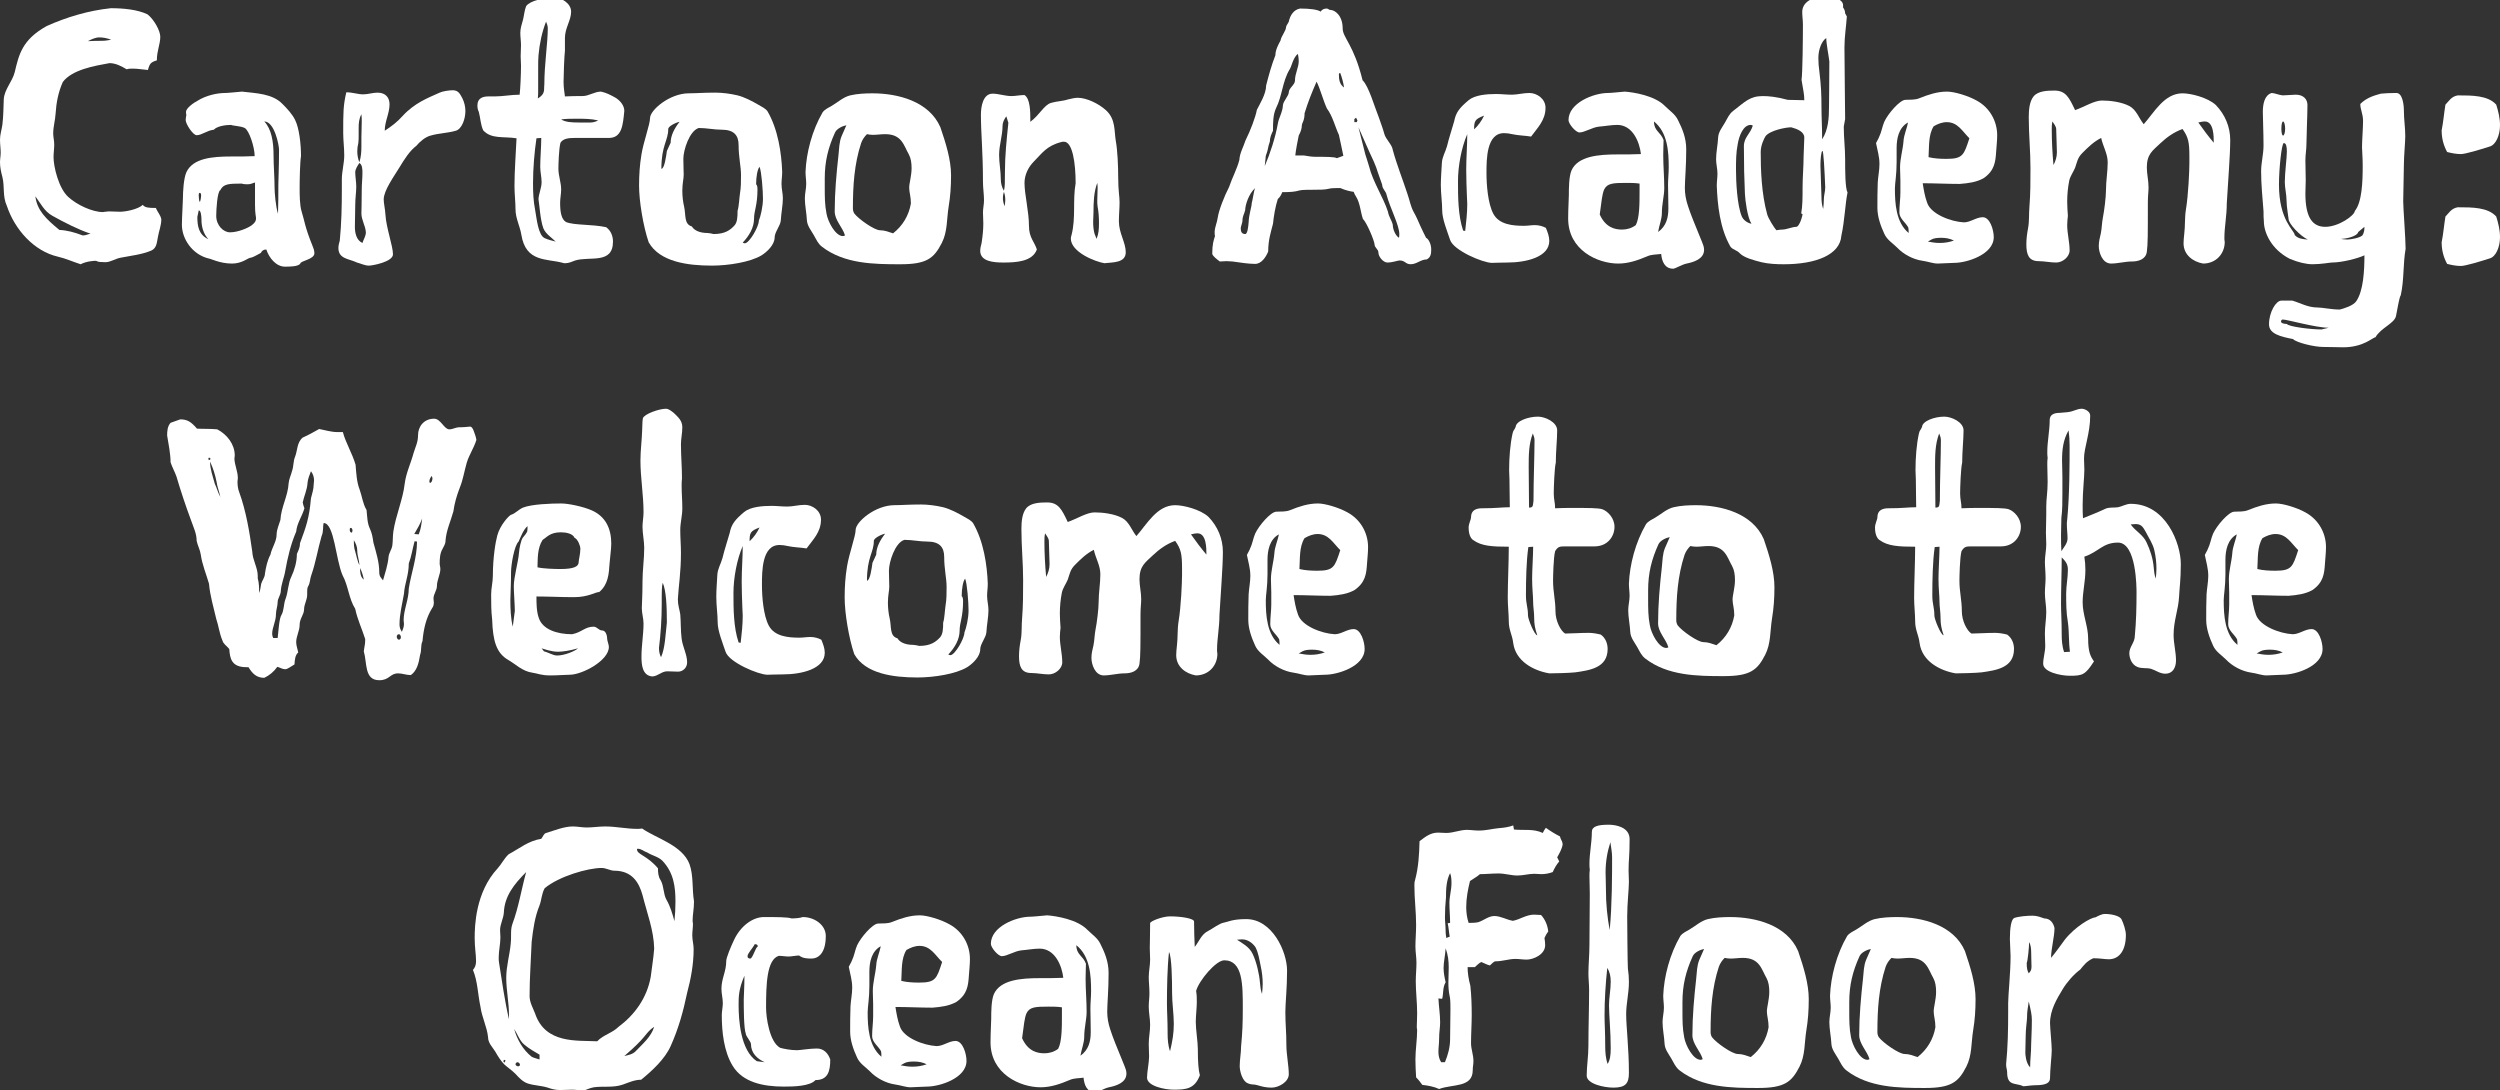 <?xml version="1.0" encoding="UTF-8"?>
<svg preserveAspectRatio="xMidYMid slice" width="500px" height="218px" xmlns="http://www.w3.org/2000/svg" id="Layer_1" data-name="Layer 1" viewBox="0 0 364.2 159.5">
  <rect x="0" y="0" width="364.2" height="159.5" fill="#333333" stroke="none"/>
  <defs>
    <style>
      .cls-1 {
        fill: #fff;
      }
    </style>
  </defs>
  <path class="cls-1" d="m13.9,38.35c-.2,0-1.3.05-2.15.5-1.1-.35-2.2-.85-3.3-1.1-3.5-.8-6.3-3.95-7.45-7.4-.65-1.4-.3-2.8-.65-4.2-.2-.75-.35-1.45-.35-2.15,0-.45.1-.95.1-1.4,0-.6-.1-1.25-.1-1.9,0-.75.25-1.45.35-2.2.15-1.25.15-2.45.2-3.7.1-1.45,1.25-2.55,1.6-3.95.6-2.5,1.05-4.7,4.65-6.7,2.9-1.3,6.05-2.25,9.35-2.6,1.85,0,3.9.2,5.35.9.95.75,1.85,2.4,1.85,3.25,0,1.1-.5,2.05-.5,3.45-.85.25-1.05.45-1.3,1.4-.7-.05-1.45-.2-2.2-.2-.3,0-.6,0-.9.1-.75-.45-1.6-.9-2.5-.9-2.2.4-5.45.95-6.8,2.75-.65,1.45-.95,3-1.05,4.6-.05.95-.35,1.9-.35,2.9,0,.5.15,1.05.15,1.6,0,.6-.1,1.25-.1,1.85,0,1.4.75,4.55,2.15,5.8,1.25,1.15,3.5,2.2,5.05,2.2.05,0,.15-.05.85-.1.55,0,1.1.05,1.65.05.8,0,2.6-.35,3.3-1,.3.4.85.45,1.9.45.25.6.7,1.05.8,1.65,0,.9-.35,1.7-.5,2.6-.15.7-.15,1.6-.95,1.95-1.4.6-3,.75-4.5,1.05-.8.15-1.45.65-2.2.65-1.4,0-1.1-.2-1.45-.2Zm-1.75-3.7c.35,0,.7-.2,1.05-.25-1.8-.6-3.85-1.65-5.55-2.6-1.2-.65-1.75-1.85-2.5-2.85.25,2.05,1.55,3.3,3.5,4.9,1.1.05,2.2.35,3.25.75.1.05.15.05.25.05Zm4.05-28.5c-.6-.25-1.2-.35-1.8-.35-.4,0-1.05.25-1.6.55.8-.05,1.55-.05,2.1-.05.45,0,.9-.1,1.3-.15Z"></path>
  <path class="cls-1" d="m28.75,15.05c1.25-.8,2.9-1.15,4.05-1.15.45,0,1.8-.15,2.45-.2,2.15.25,4.45.3,5.9,1.8.65.65,1.45,1.5,1.85,2.35.6,1.2.85,3.55.85,5.25-.15.85-.2,3.5-.2,4.65,0,.85,0,2.55.3,3.45.4,1.25.45,2.2,1.55,4.9.15.35.3.75.3,1.15,0,.9-2.05,1.1-2.05,1.5-.3.45-1.6.45-2.25.45-1.25,0-2.3-1.25-2.7-2.5-.45,0-.65.2-.8.5-.6.35-1.3.7-1.5.7-.35,0-1.2.85-2.7.85-1.8,0-3.15-.75-3.45-.75-2.35-.6-3.85-2.85-3.85-4.9,0-1.15.15-3.25.15-3.9,0-.9.1-2.85.5-3.75.95-2.05,3.75-2.3,6.55-2.3,1.2,0,2.4,0,3.4-.05,0-1.3-.8-3.75-1.45-4.1-.6-.3-1.65-.3-2-.45-.85,0-2.05.2-2.5.7-1,.1-1.75.8-2.5.8-.55,0-1.6-1.65-1.6-2.2,0-.25.05-.5.1-.75-.05-.1-.05-.3-.05-.45,0-.55,1.15-1.35,1.65-1.6Zm0,16.9c0,1.35.2,2.6,1.6,3.25-.75-.8-1-1.9-1-2.8,0-.65-.1-1.4-.4-1.4l-.2.95Zm.35-2.2c.1,0,.2-.7.2-.95s-.1-.35-.2-.35-.15.1-.15.35.05.95.15.95Zm8.2,2.4c0-.25-.15-.6-.15-1.95v-3.25c-.25,0-.45.25-1.1.25-.25,0-.5,0-.85-.1-1.9,0-2.65.05-3.1.95-.45.2-.6,2.9-.6,3.75,0,1.4,1.05,2.4,2,2.4,1.15,0,2.6-.6,3.2-1.05.5-.4.6-.65.6-1Zm3.25-4.9c0-.8.1-2.6.1-5.1,0-.6-.65-4.1-2.15-4.1,1.05,1.1,1.35,2.95,1.35,4.9,0,1.6.15,3.2.15,4.8,0,.6.15,2.65.5,3.75.05-1.1.05-3.3.05-4.25Z"></path>
  <path class="cls-1" d="m52,38.6c-1.1-.55-2.7-.5-2.7-2.1,0-.4.1-.75.2-1.1.25-2.55.3-4.95.3-7.55v-1.35c0-1.2.35-2.35.35-3.5s-.15-2.15-.15-3.3c0-2.95,0-3.95.45-5.9.9,0,1.7.3,2.45.3.7,0,1.4-.25,2.1-.25,1.2,0,1.75.75,1.75,1.7,0,1.3-.7,2.5-.7,3.85,1-.65,1.85-1.3,2.6-2.15,1.8-1.95,3.75-2.65,5.4-3.4.4-.2,1.4-.35,1.9-.35.9,0,1.1.65,1.4,1.15.3.6.45,1.25.45,1.9,0,1.1-.5,2.6-1.4,2.85-1.2.35-2.45.35-3.65.7-.8.2-1.6.9-2.1,1.5-.95.7-1.8,2.05-2.4,3.05-.85,1.4-2.35,3.45-2.35,4.75,0,.6.2,1.35.25,2.2.1,1.9,1.1,4.6,1.1,5.8,0,1.1-3,1.65-3.5,1.65-.6,0-1.15-.3-1.75-.45Zm1.3-4.4c-.05-.95-.65-1.8-.65-2.75,0-.65.05-1.3.05-3.5,0-.8.1-1.6.1-2.4,0-.5,0-1.2-.45-1.45-.25.4-.55.8-.6,1.3,0,.7.15,1.45.15,2.15,0,.8-.15,1.65-.15,2.75s-.05,2.1-.05,3.1c0,.85.2,1.95,1.1,2.35.15-.5.5-1,.5-1.55Zm-1.25-11.8c0,.55.1,1.1.3,1.6.25-.75.3-1.55.3-2.35v-1.3c0-.75.05-1.5.05-2.25,0-.35,0-.75-.05-1.1-.35.65-.4,1.3-.4,2v1.15c0,.35,0,.7-.05,1.05-.1.4-.15.8-.15,1.2Z"></path>
  <path class="cls-1" d="m82,38.65c-2.35-.65-5.4-.05-6.05-4.1-.2-1.25-.85-2.4-.85-3.7,0-1-.15-2.25-.15-3.4,0-2.15.2-4.8.3-6.95-1.9-.3-3.65.15-4.85-1.15-.4-.85-.4-1.8-.65-2.7-.15-.3-.2-.6-.2-.95,0-1.05.8-1.3,1.6-1.3h.9c1.25,0,2.4-.25,3.65-.25.1-.8.2-2.95.2-4.2,0-.55-.05-.9-.05-1.4,0-.55.05-1.1.05-1.6,0-.6-.1-1.2-.1-1.8,0-.65.2-1.25.4-1.95.15-.6.2-1.35.45-1.95.55-.8,2.65-1.25,4.1-1.25,1.05,0,2.45.85,2.45,2.05,0,1.3-.9,2.35-.9,3.85v1.85c-.1.75-.2,3.7-.2,4.5,0,.85.1,1.35.2,2.15.85-.05,1.75-.05,2.55-.05.95,0,1.75-.65,2.7-.65.75.15,1.4.5,2.05.85.7.4,1.35,1.15,1.35,1.95-.2,2.1-.35,3.95-2.25,3.95h-4.95c-.8,0-1.7.05-2.1.7-.25.95-.3,3.3-.3,3.8,0,1,.4,2,.4,3,0,.65-.15,1.3-.15,1.95,0,1.4.2,2.4.85,2.8,1.25.5,3.75.3,5.85.75.7.5,1,1.3,1,2.1,0,3.35-3.4,2.1-5.5,2.75-.45.15-.9.4-1.45.4-.1,0-.25,0-.35-.05Zm-1.05-3.1c-.6-.6-1.45-1.1-1.8-1.95-.45-1.25-.55-3.3-.7-4.2,0-.75.45-1.65.45-2.5,0-.75-.2-1.5-.2-2.25,0-1.25.15-2.9.15-4.2l-.7.05c-.3,2.05-.5,4.4-.5,6.55,0,1.3.05,2.6.3,3.85.25,1.4.45,3.7,1.4,4.15.55.25,1.05.35,1.6.5Zm-2.55-25.25v2.85c0,.8,0,1.1-.05,1.55,1.15-.7.85-1.25.95-2.05,0-2.95.5-6,.5-8.15,0-.35-.1-.65-.25-1-.6,1.55-.95,3.2-1.1,4.9-.05.45-.05,1.15-.05,1.9Zm7.65,7.9c.4,0,.8-.15,1.1-.3-1.05-.25-2.1-.25-3.15-.25-.75,0-1.55,0-2.25.1.6.4,1.55.45,2.55.45h1.75Z"></path>
  <path class="cls-1" d="m107.45,14.25c1,.25,2.15.85,3,1.35.5.3,1,.5,1.35.95,1.55,2.65,2.05,6.1,2.15,8.85,0,.6-.1,1.2-.1,1.75,0,.7.2,1.4.2,2.1,0,1-.25,2.15-.3,3.2-.05.8-.9,1.7-.9,2.5,0,1.05-1.1,2.1-1.9,2.6-1.65,1-4.85,1.5-7.25,1.5-3.55,0-7.6-.55-9.2-3.4-.8-2.35-1.4-6-1.4-8.25,0-1.6.1-3.05.35-4.55.3-1.85,1.25-4.4,1.25-5.3,0-1.15,2.85-3.6,5.65-3.6,1.05,0,2.1-.1,3.85-.1,1,0,2.2.15,3.25.4Zm-10.3,8.1l.55-1.2c0-1.05.55-2.1,1.3-3.05-.55.1-1.65.65-1.65,1.05,0,1.7-1,2.35-1,5.8.45,0,.7-1.85.8-2.6Zm6.8,12.1c1.7,0,2.45-.6,3.05-1.25.4-.45.45-1.2.45-2.15.2-.55.25-1.9.35-2.5.15-.9.15-1.75.15-2.7,0-1.25-.35-2.6-.35-4.35,0-1.4-.65-2.25-2.45-2.25-1.15,0-2.2-.25-3.35-.25-1.35.4-2.25,3.2-2.25,4.5,0,1,.05,1.65.05,2.3s-.2,1.25-.2,2.35c0,.75.1,1.65.25,2.25.3,1.25-.05,2.6,1.15,2.95.25.45.95.95,2.3.95.2,0,.7.1.85.15Zm6.7-9.8c-.3.35-.5,1.45-.5,2.55.15.1.2.4.2.75,0,2.3-.5,3.1-.5,4.25,0,1.3-.7,2.5-1.65,3.5.1.05.2.1.3.1.65,0,2.05-2.4,2.05-3.3.25-.6.6-2.05.6-3.2s-.2-3.95-.5-4.65Z"></path>
  <path class="cls-1" d="m119.75,36.3c-.6-.45-.85-1.1-1.2-1.7-.4-.7-.95-1.35-1-2.15-.05-1.05-.3-2.2-.3-3.2,0-.7.2-1.4.2-2.1,0-.55-.1-1.15-.1-1.75.1-2.75.95-6.05,2.5-8.7.35-.45.85-.65,1.35-.95.85-.5,1.65-1.25,2.65-1.5,1.05-.25,2.25-.3,3.25-.3,3.7,0,8.25,1.15,9.9,4.95.8,2.35,1.55,4.75,1.55,7,0,1.6-.1,3.05-.35,4.55-.3,1.85-.15,3.65-1,5.3-1.15,2.25-2.2,3.1-6.05,3.1s-8.15-.05-11.4-2.55Zm3.35-1.65c-.35-1.2-1.5-2.2-1.5-3.5,0-2.75.25-5.5.55-8.2.1-.95.1-1.9.45-2.75l.7-1.6c-.55.1-1.4.5-1.65,1.05-1,2.2-1.5,4.2-1.5,6.7v1.3c0,1.3,0,2.55.25,3.8.2,1.2,1.3,3.3,2.4,3.3.1,0,.2-.05.3-.1Zm7-.3c1.4-1.1,2.3-2.6,2.6-4.35,0-1-.25-1.65-.25-2.3s.35-1.75.35-2.85c0-.75-.1-1.45-.4-2-.75-1.3-1-2.95-3.45-2.95-.6,0-1.2.1-1.8.1-.3,0-.6-.05-.85-.1-.35.35-.65.75-.85,1.3-1,3.05-1.2,6.2-1.2,9.5,0,.25.05.5.2.75.65.85,2.95,2.45,3.75,2.45.7,0,1.3.25,1.9.45Z"></path>
  <path class="cls-1" d="m142.8,36.9c0-.4.1-.75.2-1.15.15-1,.25-1.9.25-2.85,0-.55-.05-1.05-.05-1.6,0-.6.15-1.15.15-1.75,0-.9-.15-1.8-.15-2.65,0-4.45-.3-7.1-.3-9.85,0-1.15.3-3.05,1.7-3.05.9,0,1.8.35,2.75.35.6,0,1.25-.15,1.9-.15.85.55.85,2.45.85,3.9,1.35-1,2-2.45,3-2.75.8-.25,1.7-.25,2.45-.5.5-.1.95-.25,1.45-.25,1.3,0,3.05.85,4.1,1.8,1.45,1.3,1.2,3,1.45,4.5.25,1.3.35,3.7.35,5.3,0,1.95.2,2.8.2,3.6,0,.9-.1,1.85-.1,2.8,0,1.7,1,3.1,1,4.5,0,1.6-1.95,1.45-3.1,1.6-1.3-.2-4.9-1.6-4.9-3.6,0-.15.05-.35.1-.5.65-2.5.15-5.05.6-7.55,0-2.95-.45-6.05-1.7-6.05-.15,0-.25,0-.4.05-2.15.55-2.8,1.65-4,2.85-.8.8-1.35,1.95-1.35,3.1,0,1.65.65,4.2.65,6.25,0,1.75.8,2.3,1.15,3.45-.65,1.8-3.1,1.9-4.9,1.9-1.4,0-3.35-.15-3.35-1.7Zm3.8-19.6c-.3.4-.55.9-.55,1.4,0,1.45-.5,2.75-.5,4.25,0,1.15.25,2.35.25,3.55,0,.55.15,1.15.45,1.65.15-.55.15-1.15.15-2.8,0-2.35.25-4.7.5-7.1l-.3-.95Zm-.5,11.9c0,.4.1.8.25,1.2.05-.3.1-.6.1-.9,0-.4-.05-.8-.2-1.2-.1.3-.15.6-.15.9Zm13.65,5.95c.3-.75.35-1.4.35-2.3,0-.8-.05-1.6-.2-2.4-.05-.3-.05-.55-.05-.85,0-.6.05-1.2.05-1.8,0-.25,0-.5-.05-.8-.5,1.3-.55,2.85-.55,4.25,0,.45-.05.95-.05,1.45,0,.55.05,1.15.2,1.7l.3.75Z"></path>
  <path class="cls-1" d="m192.4,2.05c.15-.3.5-.45.85-.45.3,0,.3.2.55.2.65,0,1.8.8,1.8,2.7,0,1.35,1.6,2.3,2.9,7.55.9.85,1.75,3.9,2.4,5.5.25.75.55,1.5.75,2.25.2.85,1.15,1.6,1.25,2.4.6,2.2,1.45,4.3,2.15,6.45.3.85.45,1.75.85,2.5.4.7.75,1.5,1.05,2.2.3.6.5,1.1.8,1.65.35.15.75.9.75,1.7,0,.7-.1,1.15-.65,1.45-.9,0-1.45.7-2.35.7-.75,0-.8-.55-1.6-.55-.3,0-1,.3-1.8.3-.55,0-1.3-.8-1.3-1.5,0-.4-.55-.7-.55-1.1,0-.5-1.15-3.25-1.7-3.75-.35-1-.4-2.3-1-3.25-.15-.2-.25-.45-.35-.7-.45-.05-1.15-.2-1.95-.55-.4,0-1.4,0-1.65.1-.55.15-1.4.15-2.25.15s-1.65,0-2.05.1c-.65.2-1.35.25-2.5.25-.15.4-.35.75-.65,1-.35,1.05-.6,2.55-.7,3.6-.3,1.2-.7,2.35-.7,4.05-.35.85-1,1.8-1.9,1.8-1,0-2.2-.2-3.3-.35-.25,0-.6-.05-.85-.05-.35,0-.65.05-1,.05-.45-.35-.95-.7-1.1-1.1,0-1.4.2-2,.4-2.6-.05-.15-.05-.3-.05-.6,0-.65.35-1.35.45-2.1.15-1.05.95-3.1,1.65-4.45.45-1.35,1.15-2.6,1.5-3.95.05-1,.6-1.9.9-2.85.7-1.4,1.45-3.35,1.65-4.45.4-.8,1.35-2.3,1.35-3.55.4-1.55.8-3,1.35-4.4,0-.75.4-1.5.75-2.15.1-.65.8-1.4.8-1.95,0-.2.35-.6.4-.8.2-.95.75-1.75,1.65-1.9,1.45,0,2.55.15,3,.45Zm-11,28.9c-.15.65-.4.85-.4,1.6,0,.2-.25.85-.25,1.05,0,.5.15.85.65.85.35,0,.45-1.1.5-1.7.05-1.25.45-2.25.45-2.8.15-.45.3-1.8.5-2.2-.95.85-1.45,2.5-1.45,3.2Zm2.85-6.4c.8-1.85,1.55-4.2,1.9-6.15.15-.95.7-1.65.75-2.75.05-.55.85-1.35.85-1.85,0-.6.9-1.1.9-1.7,0-1.05.55-1.9.55-2.85,0-.2-.05-.85-.15-1.05-.75.7-.85,1.8-1.2,2.3-1.05,1.8-1.05,3.8-1.95,5.6-.45.95-.45,2.15-.45,3.3-.2.45-.45.9-.45,1.55-.35.95-.2,1.1-.6,2.1l-.15,1.5Zm4.45-1.55h1.15c.3,0,1,.2,1.75.2,1.65,0,2.85,0,3.15.2l.95-.35c-.25-1.1-.45-2.25-.65-3.05-.6-1.3-.9-2.7-1.75-3.85-.5-1.05-1-2.95-1.5-3.9-.8,1.85-1.2,2.85-1.75,4.6,0,1.15-.4,1.4-.4,1.8s-.15.9-.45,1.45c-.1.45-.45,2.25-.5,2.9Zm6.55-12c-.2,0-.2.1-.2.2,0,.75.1,1.45.75,1.9-.1-.7-.3-1.45-.55-2.1Zm2.05,7.15h.35l.1-.25-.2-.4-.25.2v.45Zm1.6,4.7c.2.55.35,1.15.55,1.75.55,2.25,2.05,4.45,2.75,6.6.1.7.55,1.25.7,1.9,0,.6.35,1.55.9,1.9.05-.2.05-.35.05-.55,0-1.3-1.35-3.8-1.85-5.7-.1-.55-.65-.9-.65-1.5l-.6-1.7c-.3-1.05-.85-2.2-1.3-3.15l-1.55-3.5,1,3.95Z"></path>
  <path class="cls-1" d="m225.7,35.45c0,2.35-3.35,3.15-6.1,3.15-1.1,0-1.8.05-2.25.05-1.3,0-5.6-1.8-6.1-3.35-.4-1.2-1.15-3.05-1.15-4.25s-.2-2.45-.2-3.75c0-1.05.1-2.15.15-3.2.05-.9.5-1.55.75-2.45.3-1.25.7-2.4,1.05-3.65.25-1.3.8-1.95,2.1-3.05.9-.75,2.6-.9,4-.9.75,0,1.5.1,2.3.1s1.65-.25,2.55-.25c1.1,0,2.35.85,2.35,2.15,0,1.85-1.2,2.95-2.1,4.2-.9-.15-1.85-.15-2.75-.35-.4-.1-.8-.15-1.2-.15-2.55,0-2.55,3.8-2.55,5.8,0,1.7.2,4.45,1,5.95.85,1.6,2.9,1.75,4.45,1.75.55,0,1.1-.1,1.6-.1.55,0,1.15.15,1.6.4.25.6.5,1.25.5,1.9Zm-12.1-10.4c0-1.75.15-3.45.15-5.15-.85,1.95-1.35,4.65-1.35,6.85s0,5,.75,7.2l.3.05c.15-1.3.3-2.65.3-3.95,0-.35-.05-.75-.05-1.1-.05-1.15-.1-2.75-.1-3.9Zm2.6-7.85c-1.35.5-1.45.8-1.45,2,.6-.55,1.1-1.25,1.45-2Z"></path>
  <path class="cls-1" d="m248.25,36.75c0,1.35-1.55,1.8-2.55,2-.7.15-1.65.75-1.95.75-1.25,0-1.65-1.1-1.75-2.15-.7.1-1.4.05-2.05.35-1.3.55-2.7,1.05-4.2,1.05-3,0-7.3-1.95-7.3-6.55,0-1.55.1-2.8.1-3.45,0-.9,0-2.7.4-3.6.95-2.05,3.9-2.3,6.7-2.3,1.2,0,2.4,0,3.4-.05-.2-1.75-1.2-4.25-3.45-4.25-.85,0-1.9.2-2.65.25-1,.1-2.1.85-2.85.85-.55,0-1.6-1.25-1.6-1.8,0-2.5,3.65-3.95,5.75-3.95.45,0,1.8-.15,2.45-.2,1.35.1,4.4.6,5.85,2.1.65.65,1.5,1.2,1.9,2.05.6,1.2,1.2,2.55,1.2,4.25,0,2.5-.2,4.5-.2,5.65,0,.85.15,1.7.45,2.6.4,1.25.95,2.55,2.05,5.25.15.35.3.75.3,1.15Zm-9.4-8.45v-1.2c-.65-.1-1.3-.1-1.95-.1-1.9,0-2.75.05-3.2.95-.3.65-.4,1.8-.65,3.65.85,1.9,2.2,2.2,3.25,2.2.7,0,1.4-.2,2-.65.55-1,.55-3.2.55-4.85Zm3.5-7.55c0,.6-.05,1.15-.05,2.2,0,1.6.15,3.2.15,4.8,0,1.15-.35,2.3-.35,3.65,0,.9-.4,1.8-.55,2.75,1.2-.85,1.5-2.1,1.5-3.45s-.05-2.4-.05-3.45c0-.8.1-1.7.1-2.5,0-2.3-.15-5.1-2.15-6.7,0,1.4.95,1.5,1.4,2.7Z"></path>
  <path class="cls-1" d="m256.6,38.55c-1-.25-2.55-.65-3.15-1.3-.4-.45-1-.5-1.35-.95-1.55-2.65-1.9-6.15-2-8.9,0-.6.1-1.2.1-1.75,0-.7-.2-1.4-.2-2.1,0-1,.25-2.15.3-3.2.05-.8.6-1.45,1-2.15.35-.6.6-1.25,1.2-1.7,1.7-1.3,2.4-2.15,4.3-2.15.85,0,2,.1,3.65.55l2.4.05c0-.9-.15-1.4-.4-2.95.15-1.1.2-6.05.2-8.05,0-.6-.1-1.25-.1-1.85,0-1.25,1.15-2,2.1-2,.5,0,1.05.05,1.6.2.25-.1.55-.2.85-.2.75,0,1.4.45,1.4,1v.35c.2.25.3.55.3.85l.25.45c-.1,1.45-.35,3-.35,4.5,0,2.8.1,8.65.1,10.45l-.2,1.1c0,1.6.2,3.2.2,4.75,0,1.65,0,4.2.35,4.85-.35,1.65-.4,4-.9,6.3-.2,2.75-3.65,4.15-8.4,4.15-1,0-2.2-.05-3.25-.3Zm-3.45-17.2c-.25,1.25-.25,2.5-.25,3.8,0,1.55.15,5.1.85,6.75.25.55.85.95,1.4,1.05-.6-.95-.9-3.4-.95-4.35-.1-2.2-.15-4.2-.15-6.95,0-1.3.95-1.8,1.3-3-.1-.05-.2-.1-.3-.1-1.1,0-1.7,1.6-1.9,2.8Zm9.45,10.2l-.2-.1c.2-1.1.2-2.35.2-3.8,0-1.55.15-3.05.15-4.55,0-.7.1-1.95.1-2.7,0-.85-1-1.25-1.9-1.5-.8,0-3.1.45-3.75,1.3-.15.25-.7,1.25-.7,2.3,0,2.5.1,6.05.95,9.1.15.55,1,1.95,1.35,2.3.25-.05.55-.1.85-.1.6,0,1.45-.4,2.05-.4.3,0,.75-.95.9-1.85Zm3.85-15.7c0-2.45.05-1.9.05-6.55-.1-.85-.45-2.6-.45-3.4-.65.4-1.15,1.65-1.15,2.9,0,.65.05,1.35.15,2,.25,2,.3,3.5.3,5.05s.1,3.05.1,4.8c.9-1.4,1-3.1,1-4.8Zm-.95,6.5c-.2,0-.3,1.3-.3,2.1,0,.85.15,3.7.15,4.55,0,.6.05,1.25.25,1.8.05-.45.1-.95.1-1.45,0-.55.2-1.1.2-1.7-.1-2.5-.25-5.3-.4-5.3Z"></path>
  <path class="cls-1" d="m282.3,38.75c-.7,0-1.45-.3-2.2-.4-1.45-.2-2.85-1-3.7-1.9-.7-.7-1.5-1.15-1.9-2.05-.55-1.2-1-2.5-1-3.75s0-2.45.05-3.7c.05-.9.25-1.8.25-2.7,0-1.1-.3-2-.5-3.05.15-.35.35-.6.45-.9.35-.7.45-1.5.75-2.2.55-1.2,2.25-3.15,3.05-3.2.7-.05,1.4.05,2.1-.25,1.25-.5,2.55-.95,4-.95,1.05,0,3.05.6,4.3,1.3,1.95,1.05,3,3.05,3,5.05,0,.8-.1,1.6-.15,2.4-.1,1.55-.25,2.75-1.8,3.85-1.05.6-2.25.75-3.5.85-1.8,0-3.65-.1-5.4-.1.15.95.3,1.9.65,2.85.55,1.65,3.45,2.75,5.35,2.85.95,0,1.8-.75,2.75-.75,1.05,0,1.6,1.85,1.6,2.9,0,2.55-3.95,3.75-5.75,3.75-.65,0-1.8.1-2.4.1Zm-4.3-5.25c-.35-.7-1.3-1.3-1.3-2.2,0-1.05.15-1.95.15-2.9v-1.7c0-.65-.05-1.3-.05-1.95,0-1.3.4-2.55.5-3.8.05-.95.5-1.85.65-2.75-1.35.75-1.65,2.35-1.65,3.7v2.1c0,1.8-.25,3.05-.25,3.8,0,2.2.15,4.95,2,6.5,0-.3,0-.6-.05-.8Zm2.85,2.05c.55.1,1.1.2,1.7.2.7,0,1.4-.1,2.1-.35-.6-.3-1.2-.4-1.8-.4-.3,0-.6,0-.85.05-.45.05-.8.3-1.15.5Zm6.05-15.05c-1.05-1.05-1.7-2.35-3.3-2.35-.65,0-1.3.25-1.9.6-.8,1.25-.65,3-.75,4.5.8.2,1.75.25,2.6.25,2.4,0,2.55-.55,3.35-3Z"></path>
  <path class="cls-1" d="m307.55,38.75c-1.3,0-1.8-1.65-1.8-2.55,0-.65.15-1.2.3-1.85.15-.75.15-1.55.3-2.3.2-1,.45-3,.45-4,0-1.35.25-2.7.25-4.05,0-1.25-.7-2.35-.95-3.55-1.1.55-1.9,1.35-2.75,2.2-.7.7-.75,1.3-1.05,2.15-.25.6-.7,1.2-.85,1.85-.2,1-.3,2.05-.3,3.1,0,.65.05,1.35.1,2.05-.05.45-.1.9-.1,1.35,0,1.2.35,2.45.35,3.7,0,.9-1,1.75-1.95,1.75-.85,0-1.75-.2-2.55-.2-1.45,0-1.8-.95-1.8-2.45,0-.8.1-1.55.25-2.35.2-1.05.1-2.1.2-3.15.15-1.85.15-3.75.15-5.6,0-2.5-.25-4.85-.25-7.4,0-1.1.1-2.3.7-3.05.65-.8,2-.85,3.05-.85,1.65,0,2.15,1.05,3,2.85,1.4-.5,2.8-1.4,3.9-1.4,1.2,0,2.85.2,4,.8,1.05.55,1.4,1.8,2.1,2.65,1.55-1.75,3-4.5,5.65-4.5,1.2,0,3.65.6,4.85,1.7,1.35,1.4,2.1,3.2,2.1,5.1,0,2.25-.35,6.45-.5,9.2,0,1.85-.35,3.5-.35,5.05,0,.2,0,.4.05.6,0,1.7-1.25,3.15-3.15,3.15-1.45-.25-2.85-1.25-2.85-2.95,0-.45.05-.85.1-1.35.15-1.15.05-2.4.25-3.6.35-2.1.5-5.65.5-6.75v-.9c0-2.15-.15-2.85-1-4.05-1.25.45-2.3,1.2-3.25,2.1-1.1,1.05-1.95,1.55-1.95,3.5,0,.95.25,1.9.25,2.9,0,.65-.1,1.2-.1,2.2,0,4.8,0,6.05-.15,7.2-.15,1.1-1.25,1.4-2.15,1.4-1.05,0-2.05.3-3.05.3Zm-8-19.55c0-.45-.35-.8-.55-1.15-.1.4-.1.8-.1,1.2,0,1.7.1,3.45.25,5.15.3-.55.5-1.2.5-1.85,0-.6-.05-1.05-.1-3.35Zm22.95,1.95c0-.95,0-3.1-1.3-3.1-.35,0-.7.1-.95.15.7,1,1.45,2,2.25,2.95Z"></path>
  <path class="cls-1" d="m338.45,50.9c-1.35,0-3.95-.65-4.4-1.15-1.8-.35-3.5-.75-3.5-2.15,0-1.75,1-3.45,1.8-3.45h1.6c1.2.35,2.25,1,3.65,1,.75,0,2.05.3,3.25.3.6-.15,1.95-.55,2.4-1.2,1.05-1.5,1.2-4.45,1.2-6.7-.95.45-3.25,1.05-4.75,1.05-.25,0-1.55.25-2.8.25-.9,0-2.05-.25-3.35-.8-2.7-1.4-3.75-3.85-3.75-5.45-.05-.5-.05-.9-.05-1.45-.15-2.05-.35-3.85-.35-5.85,0-1.25.35-2.45.35-3.75,0-1.95-.1-3.75-.1-4.9s.25-2.45,1.3-2.75c.55.05,1.05.3,1.6.35.45,0,1.45-.1,1.9-.1,1.15,0,1.7.7,1.7,1.5,0,1.35-.15,4.7-.15,5.75,0,.75-.15,1.5-.15,2.3,0,.95.05,1.95.05,2.9,0,.65-.05,1.3-.05,1.95,0,3.6,1.1,4.85,2.9,4.85,1.95,0,4.25-1.65,4.3-2.3,1.05-1.3,1.15-4.25,1.15-6.6,0-1.2-.1-2.2-.1-2.7,0-1,.15-2.8.15-3.8,0-1.1-.4-1.65-.4-2.5.95-.95,2.1-1.25,3-1.5.4-.05,1.5-.1,2.25-.1.9,0,1.1,1.7,1.1,2.6,0,1.25.2,2.45.2,3.7,0,.85-.2,2.95-.2,4.1,0,.8-.1,4.55-.1,5.4,0,.9.35,5.5.35,6.9-.4,2.35-.2,4.45-.7,6.75-.25.35-.5,2.15-.7,3.05-.25,1.1-2.2,1.7-3,3.1-.4,0-1.7,1.45-4.7,1.45-.75,0-1.75-.05-2.9-.05Zm-4.15-16.3c.5.55,1.2.6,1.9.65-1.1-.5-2.8-2.3-2.8-3,0-.2-.3-1.75-.3-2.75,0-.8-.25-1.8-.25-2.6,0-1.35.3-3.6.3-4.45,0-.75-.1-1.25-.45-1.25-.3,0-.7,3.65-.7,6.05,0,5.25,2.25,6.65,2.3,7.35Zm3.9,13.75l1.05-.25c-1.9,0-6.05-1.2-6.7-1.2-.15,0-.25.15-.25.3,0,.25.5.35.85.35.25.4,3.5.8,5.05.8Zm-5.6-28.25c.15,0,.3-.4.3-1s-.15-1.05-.3-1.05-.25.45-.25,1.05.1,1,.25,1Zm11.85,13.3l-.9.75c-.15.65-1.8,1-2.5,1,.05.05.7.1.9.1.55,0,1.85-.25,2.2-.6.3-.45.3-.95.3-1.25Z"></path>
  <path class="cls-1" d="m356.5,22.5c-.55-1-.8-2.05-.8-3.15.25-1.25.35-2.55.55-3.75.5-.5.85-1.2,1.8-1.35,2.1,0,4.4,0,5.6,1.35.3.95.55,1.95.55,3,0,1.45-.6,2.85-1.5,3.1-1.4.45-3.55,1.1-4.2,1.1-.7,0-1.4-.15-2-.3Zm0,16.3c-.55-1-.8-2.05-.8-3.15.25-1.25.35-2.55.55-3.75.5-.5.85-1.2,1.8-1.35,2.1,0,4.4,0,5.6,1.35.3.95.55,1.95.55,3,0,1.45-.6,2.85-1.5,3.1-1.4.45-3.55,1.1-4.2,1.1-.7,0-1.4-.15-2-.3Z"></path>
  <path class="cls-1" d="m69.4,64.45c-.4,1.25-1.05,2.15-1.4,3.3-.35,1.2-.55,2.5-1,3.6-.45,1.15-.8,2.35-.95,3.5-.4,1.45-1.05,2.8-1.15,4.3,0,.45-.25.8-.45,1.2-.35.6-.4,1.4-.4,2.1,0,.25.1.5.1.8,0,.8-.5,1.6-.5,2.5,0,.6-.5,1.15-.5,1.8,0,.2.05.35.05.55,0,.3-.05.6-.25.85-.9,1.45-1.25,3.1-1.4,4.8-.3.6-.1,1.35-.35,2-.2,1.3-.5,2.35-1.35,2.95-.65,0-1.25-.25-1.85-.25-1.2,0-1.25,1-2.75,1-2.2,0-1.75-2.5-2.25-4.2.05-.55.2-1,.2-1.6v-.2c-.45-1.45-1.15-2.9-1.45-4.4-.95-1.5-1-3.35-1.85-4.9-1-2.3-1.2-7.6-2.75-7.6-.15.6,0,1.25-.3,1.9-.55,1.9-.85,3.85-1.5,5.7-.2.5-.15,1.1-.45,1.6-.15.25-.15.45-.15,1.25,0,.75-.45,1.4-.45,2.1,0,.8-.65,1.35-.65,2.3,0,.85-.5,1.65-.5,2.5,0,.5.2,1,.3,1.5-.45.4-.5,1-.55,1.75-.45.25-1,.7-1.35.7-.4,0-.75-.25-1.15-.35-.5.7-1.15,1.25-1.9,1.6-1.15,0-1.75-.65-2.3-1.55h-.3c-2.2,0-2.4-1.3-2.5-2.65-.35-.45-.85-.7-1-1.25-.45-1.05-.55-2.15-.9-3.15-.4-1.75-.9-3.35-1.05-5.1-.4-1.4-1-2.8-1.2-4.25-.1-.7-.45-1.3-.6-2,0-1.05-.45-1.95-.8-2.95-.8-2.15-1.5-4.25-2.15-6.45-.25-.7-.6-1.3-.85-2.05,0-1.2-.3-2.7-.5-3.9,0-.65.05-1.35.5-1.85l1.4-.5c1,0,1.55.3,2.45,1.35.95.05,1.95,0,2.95.1,1.45.75,2.55,2.2,2.55,3.8,0,.15-.05.35-.05.5.05.95.5,1.85.5,2.8,0,.2-.05.35-.05.5,0,.5.05,1.05.25,1.55,1,2.75,1.5,5.8,1.9,8.65.05,1.25.8,2.35.8,3.55v.35c.2.7.2,1.45.2,2.15.2-.45.2-.9.3-1.35.15-.5.55-.95.55-1.5.15-.95.35-1.9.8-2.75.2-1,.9-1.9.9-2.95,0-.65.35-1.45.55-2.1.1-1.85,1.1-3.5,1.2-5.35.05-.6.35-1.2.5-1.8.25-.7.15-1.4.45-2.1.35-.9.25-2.05,1.1-2.75.8-.35,1.6-.8,2.4-1.25.8.15,1.75.45,2.65.45h.8c.4,1.55,1.35,3.05,1.85,4.75.1,1.2.15,2.5.6,3.65.35.95.45,2.05,1,2.95.1.95.1,1.95.5,2.75.3.65.4,1.3.5,2,.4,1.45.85,2.85.85,4.3,0,.65.25.8.55,1.2.3-1.1.7-2.2.8-3.4.05-.6.45-1.05.55-1.65.1-.7.05-1.35.15-2.05.35-2.35,1.4-4.7,1.65-6.95.2-1.6.9-3,1.3-4.5.25-.85.65-1.55.65-2.6,0-1.25.85-2.4,2.35-2.4.95,0,1.45,1.55,2.2,1.55.5,0,.95-.3,1.45-.3h.2c.4,0,.8-.05,1.4-.1.3.05.4.4.5.6.15.45.35.9.4,1.35Zm-38.8,2.9l.05-.15-.05-.15h-.2l-.05.15.05.15h.2Zm1.5,5.4c-.15-.75-.45-1.45-.55-2.2-.2-1-.5-2-.95-2.95,0,1.1.4,2.15.7,3.25.3.6.45,1.3.8,1.9Zm13.65-2.4c0-.5-.15-.95-.45-1.35-.2.55-.45,1.1-.5,1.7-.05,1-.5,1.9-.7,2.85.05.3.15.6.25.85-.35,1.2-1.1,2.2-1.2,3.4-.8,1.85-1.25,3.8-1.6,5.75-.15.95-.6,1.9-.65,3-.05.55-.45,1-.45,1.5,0,.6-.25,1.2-.25,1.8,0,1.05-.55,1.9-.55,2.85,0,.2.05.4.15.6h.65c.1-.7.2-2.85.55-3.35.4-.7.3-1.6.6-2.35.4-1.05.35-2.25.85-3.25.45-.95.8-2.15.8-3.3.2-.45.45-.9.45-1.55.9-2.45,1.35-3.65,1.6-6.55.15-.65.4-1.3.4-2.05,0-.2.05-.35.05-.55Zm5.6,7.3c0-.2-.1-.4-.25-.4s-.15.2-.15.3c0,.2.1.4.3.4.05-.05.1-.2.1-.3Zm1,5.05c0-.7-.3-1.4-.3-2.05s-.2-1.1-.5-1.6c0,.55,0,1.1.2,1.65.2.65.3,1.35.6,2Zm.65,2.1c-.1-.55-.25-1.1-.55-1.7,0,.65.05,1.3.55,1.7Zm5.4,8.4c0-.2-.1-.45-.3-.45s-.3.2-.3.35c0,.2.1.4.3.45.2,0,.3-.2.3-.35Zm.15-.8c.15-.35.3-.75.3-1.15,0-.2-.05-.35-.05-.55,0-1.5.75-3,.75-4.6.35-2.25,1.2-4.5,1.2-6.85-.15,0-.3-.05-.35-.05-.3,1.05-.45,2.2-.85,3.25,0,1.7-.6,2.9-.7,4.4-.25,1.5-.65,2.95-.65,4.5,0,.35.1.7.35,1.05Zm2.95-16.5c-.3.8-.7,1.5-1.15,2.25.2,0,.45.05.65.05.3-.7.4-1.5.5-2.3Zm1.5-5.85c0-.15-.05-.25-.15-.35-.1.2-.3.5-.3.75,0,.1,0,.2.1.25.2,0,.35-.35.35-.65Z"></path>
  <path class="cls-1" d="m80.15,98.75c-1.35,0-1.85-.3-2.6-.4-1.45-.2-2.45-1.25-3.5-1.85-1.75-1-2.25-2.8-2.35-5.85-.15-1.3-.15-2.45-.15-3.7,0-.9.25-1.8.25-2.7,0-2.7.4-5,.65-5.9.4-1.5,1.7-2.9,2-3,.65-.2,1.05-.75,1.75-1.05,1.25-.5,4.1-.6,5.55-.6,1.05,0,3.2.45,4.45,1,2.05.9,2.85,2.7,2.85,4.85,0,.8-.2,2.1-.25,2.9-.1,1.55-.2,3.05-1.5,4.15-.6,0-1.55.75-3.7.75-1.8,0-3.7-.1-5.45-.1,0,.95,0,2.2.35,3.15.55,1.65,2.65,2.35,4.85,2.35,1.45-.3,1.85-1.1,3.15-1.1.45,0,.75.55,1.2.55.65,0,.75.95.75,1.2,0,.3.25.85.25,1.2,0,2-3.9,4.05-5.7,4.05-.65,0-1.75.1-2.85.1Zm-5.15-9.4c0-.75-.15-2.8-.15-3.6,0-1.3.65-3.55.75-4.8.05-.75.3-1.9.55-2.25.25-.3.5-.6.65-.9.05-.2.05-.5.05-.8-.6.5-1,1.6-1.3,2.25-.65.6-1.1,3.45-1.1,4.4,0,1.8-.1,3.4-.1,4.15,0,1.15.05,2.65.35,3.85l.3-2.3Zm9.3-7.1c0-.35.25-1.2.25-2,0-.3-.35-1.35-.85-1.55-.25-.6-1.2-.8-2-.8-1.6,0-2.05.75-2.65,1.1-.8,1.25-.7,2.8-.75,4,.8.2,2.5.25,3.35.25,1.9,0,2.65-.35,2.65-1Zm-5.05,13c.55.1,1.3.6,1.9.6,1.1,0,2.65-.65,3.05-1.05-1.2.35-2.3.5-2.9.5-1,0-2.05-.4-2.4-.5l.35.45Z"></path>
  <path class="cls-1" d="m97.2,98.15c-.8,0-1.35.7-2.15.75-1.5-.1-1.6-1.75-1.6-2.9,0-1.6.3-3.25.3-4.8,0-.75-.25-1.5-.25-2.25,0-.8.1-1.6.1-3.9,0-1.6.25-3.25.25-4.9,0-.95-.25-2.1-.25-3.05,0-.7.15-1.4.15-2.1,0-2.55-.45-5.05-.45-7.55,0-1.45.2-2.9.25-4.4.05-.6,0-1.15.1-1.75.2-.65,2.4-1.4,3.35-1.4.45,0,.8.35,1.15.6.6.6,1.25,1.1,1.25,2.1,0,.85-.2,1.65-.2,2.5,0,1.65.15,3.3.15,4.95-.05.35-.05.75-.05,1.1,0,1.1.1,2.15.1,3.25s-.3,2.1-.3,3.15c0,1.15.1,2.25.1,3.35,0,2.9-.35,4.85-.45,6.75,0,.9.25,1.5.35,2.2.1,1.15.05,2.4.2,3.55.15,1.2.8,2.3.8,3.45,0,.8-.65,1.35-1.3,1.35-.55,0-1.05-.05-1.6-.05Zm-.65-12.9c-.15.55-.15,1.1-.15,3.2s-.15,4.25-.4,6.3c0,.55.1.95.3,1.35.6-1.35.65-3.35.85-5.05,0-2.35-.1-4.65-.6-5.8Z"></path>
  <path class="cls-1" d="m120.15,95.45c0,2.35-3.35,3.15-6.1,3.15-1.1,0-1.8.05-2.25.05-1.3,0-5.6-1.8-6.1-3.35-.4-1.2-1.15-3.05-1.15-4.25s-.2-2.45-.2-3.75c0-1.05.1-2.15.15-3.2.05-.9.5-1.55.75-2.45.3-1.25.7-2.4,1.05-3.65.25-1.3.8-1.95,2.1-3.05.9-.75,2.6-.9,4-.9.75,0,1.5.1,2.3.1s1.65-.25,2.55-.25c1.1,0,2.35.85,2.35,2.15,0,1.85-1.2,2.95-2.1,4.2-.9-.15-1.85-.15-2.75-.35-.4-.1-.8-.15-1.2-.15-2.55,0-2.55,3.8-2.55,5.8,0,1.7.2,4.45,1,5.95.85,1.6,2.9,1.75,4.45,1.75.55,0,1.1-.1,1.6-.1.55,0,1.15.15,1.6.4.25.6.5,1.25.5,1.9Zm-12.1-10.4c0-1.75.15-3.45.15-5.15-.85,1.95-1.35,4.65-1.35,6.85s0,5,.75,7.2l.3.05c.15-1.3.3-2.65.3-3.95,0-.35-.05-.75-.05-1.1-.05-1.15-.1-2.75-.1-3.9Zm2.6-7.85c-1.35.5-1.45.8-1.45,2,.6-.55,1.1-1.25,1.45-2Z"></path>
  <path class="cls-1" d="m137.4,74.25c1,.25,2.15.85,3,1.35.5.3,1,.5,1.35.95,1.55,2.65,2.05,6.1,2.15,8.85,0,.6-.1,1.2-.1,1.75,0,.7.2,1.4.2,2.1,0,1-.25,2.15-.3,3.2-.05.8-.9,1.7-.9,2.5,0,1.05-1.1,2.1-1.9,2.6-1.65,1-4.85,1.5-7.25,1.5-3.55,0-7.6-.55-9.2-3.4-.8-2.35-1.4-6-1.4-8.25,0-1.6.1-3.05.35-4.55.3-1.85,1.25-4.4,1.25-5.3,0-1.15,2.85-3.6,5.65-3.6,1.05,0,2.1-.1,3.85-.1,1,0,2.2.15,3.25.4Zm-10.3,8.1l.55-1.2c0-1.05.55-2.1,1.3-3.05-.55.1-1.65.65-1.65,1.05,0,1.7-1,2.35-1,5.8.45,0,.7-1.85.8-2.6Zm6.8,12.1c1.7,0,2.45-.6,3.05-1.25.4-.45.45-1.2.45-2.15.2-.55.25-1.9.35-2.5.15-.9.15-1.75.15-2.7,0-1.25-.35-2.6-.35-4.35,0-1.4-.65-2.25-2.45-2.25-1.15,0-2.2-.25-3.35-.25-1.35.4-2.25,3.2-2.25,4.5,0,1,.05,1.65.05,2.3s-.2,1.25-.2,2.35c0,.75.1,1.65.25,2.25.3,1.25-.05,2.6,1.15,2.95.25.45.95.95,2.3.95.2,0,.7.1.85.15Zm6.7-9.8c-.3.35-.5,1.45-.5,2.55.15.1.2.4.2.75,0,2.3-.5,3.1-.5,4.25,0,1.3-.7,2.5-1.65,3.5.1.05.2.1.3.1.65,0,2.05-2.4,2.05-3.3.25-.6.6-2.05.6-3.2s-.2-3.95-.5-4.65Z"></path>
  <path class="cls-1" d="m160.8,98.75c-1.3,0-1.8-1.65-1.8-2.55,0-.65.15-1.2.3-1.85.15-.75.15-1.55.3-2.3.2-1,.45-3,.45-4,0-1.35.25-2.7.25-4.05,0-1.25-.7-2.35-.95-3.55-1.1.55-1.9,1.35-2.75,2.2-.7.7-.75,1.3-1.05,2.15-.25.6-.7,1.2-.85,1.85-.2,1-.3,2.05-.3,3.1,0,.65.05,1.35.1,2.05-.05.45-.1.9-.1,1.35,0,1.2.35,2.45.35,3.7,0,.9-1,1.75-1.95,1.75-.85,0-1.75-.2-2.55-.2-1.45,0-1.8-.95-1.8-2.45,0-.8.1-1.55.25-2.35.2-1.05.1-2.1.2-3.15.15-1.85.15-3.75.15-5.6,0-2.5-.25-4.85-.25-7.4,0-1.1.1-2.3.7-3.05.65-.8,2-.85,3.05-.85,1.65,0,2.15,1.05,3,2.85,1.4-.5,2.8-1.4,3.9-1.4,1.2,0,2.85.2,4,.8,1.05.55,1.4,1.8,2.1,2.65,1.55-1.75,3-4.5,5.65-4.5,1.2,0,3.65.6,4.85,1.7,1.35,1.4,2.1,3.2,2.1,5.1,0,2.25-.35,6.45-.5,9.2,0,1.85-.35,3.5-.35,5.05,0,.2,0,.4.05.6,0,1.7-1.25,3.15-3.15,3.15-1.45-.25-2.85-1.25-2.85-2.95,0-.45.05-.85.1-1.35.15-1.15.05-2.4.25-3.6.35-2.1.5-5.65.5-6.75v-.9c0-2.15-.15-2.85-1-4.05-1.25.45-2.3,1.2-3.25,2.1-1.1,1.05-1.95,1.55-1.95,3.5,0,.95.25,1.9.25,2.9,0,.65-.1,1.2-.1,2.2,0,4.8,0,6.05-.15,7.2-.15,1.1-1.25,1.4-2.15,1.4-1.05,0-2.05.3-3.05.3Zm-8-19.55c0-.45-.35-.8-.55-1.15-.1.4-.1.8-.1,1.2,0,1.7.1,3.45.25,5.15.3-.55.5-1.2.5-1.85,0-.6-.05-1.05-.1-3.35Zm22.95,1.95c0-.95,0-3.1-1.3-3.1-.35,0-.7.1-.95.15.7,1,1.45,2,2.25,2.95Z"></path>
  <path class="cls-1" d="m190.65,98.75c-.7,0-1.45-.3-2.2-.4-1.45-.2-2.85-1-3.7-1.9-.7-.7-1.5-1.15-1.9-2.05-.55-1.2-1-2.5-1-3.75s0-2.45.05-3.7c.05-.9.25-1.8.25-2.7,0-1.1-.3-2-.5-3.05.15-.35.35-.6.45-.9.35-.7.45-1.5.75-2.2.55-1.2,2.25-3.15,3.05-3.2.7-.05,1.4.05,2.1-.25,1.25-.5,2.55-.95,4-.95,1.05,0,3.05.6,4.3,1.3,1.95,1.05,3,3.05,3,5.05,0,.8-.1,1.6-.15,2.4-.1,1.55-.25,2.75-1.8,3.85-1.05.6-2.25.75-3.5.85-1.8,0-3.65-.1-5.4-.1.15.95.3,1.9.65,2.85.55,1.65,3.45,2.75,5.35,2.85.95,0,1.8-.75,2.75-.75,1.05,0,1.6,1.85,1.6,2.9,0,2.55-3.95,3.75-5.75,3.75-.65,0-1.8.1-2.4.1Zm-4.3-5.25c-.35-.7-1.3-1.3-1.3-2.2,0-1.05.15-1.95.15-2.9v-1.7c0-.65-.05-1.3-.05-1.95,0-1.3.4-2.55.5-3.8.05-.95.5-1.85.65-2.75-1.35.75-1.65,2.35-1.65,3.7v2.1c0,1.8-.25,3.05-.25,3.8,0,2.2.15,4.95,2,6.5,0-.3,0-.6-.05-.8Zm2.85,2.05c.55.1,1.1.2,1.7.2.7,0,1.4-.1,2.1-.35-.6-.3-1.2-.4-1.8-.4-.3,0-.6,0-.85.05-.45.05-.8.3-1.15.5Zm6.05-15.05c-1.05-1.05-1.7-2.35-3.3-2.35-.65,0-1.3.25-1.9.6-.8,1.25-.65,3-.75,4.5.8.2,1.75.25,2.6.25,2.4,0,2.55-.55,3.35-3Z"></path>
  <path class="cls-1" d="m225.7,98.45c-2.35-.4-4.9-1.8-5.25-4.4-.15-1.25-.65-1.9-.65-3.2,0-1-.15-2.25-.15-3.4,0-2.15.15-5.3.15-7.45-2.4,0-4-.1-5.15-.95-.2-.1-.7-.55-.7-1.85,0-.55.35-1.15.35-1.5,0-1.05.8-1.3,1.6-1.3,2.15,0,2.8-.15,4.05-.15,0-.8-.05-2.75-.05-4,0-.55-.05-.9-.05-1.4,0-1.8.15-3.8.5-5.35.15-.6.2-.35.45-.95.05-.85,1.8-1.5,3.25-1.5,1.05,0,2.8.8,2.8,2,0,1.3-.2,3.1-.2,4.7-.2.75-.3,3.7-.3,4.5,0,.85.2,1.35.2,2.15.85-.05,1.75-.05,2.55-.05,2.3,0,3.8,0,4.35.2.8.3,1.75,1.3,1.75,2.55,0,1.4-1,2.85-2.9,2.85h-4.3c-.8,0-1.05.05-1.45.7-.25.95-.3,3.8-.3,4.3,0,1.65.35,2.8.35,4.45,0,1.4.75,2.85,1.4,3.25.9,0,2.1-.1,3.45-.1.55,0,1.15.1,1.75.25.7.5,1,1.3,1,2.1,0,2.75-2.6,3.1-4.7,3.4-.85.1-3.2.15-3.8.15Zm-2.2-8.05c0-.85-.15-1.65-.15-2.25,0-1.05-.15-1.95-.15-3.5,0-1.25.15-3.35.15-4.65l-.7.05c-.3,2.05-.35,4.9-.35,7.05,0,1.3.3,1.7.3,2.95,0,.5.95,2.85,1.35,2.85-.35-1-.45-1.7-.45-2.5Zm-.75-16.1c.6,0,.55-.2.65-1,0-2.95.15-6.65.15-8.8,0-.35-.1-.65-.25-1-.6,1.55-.6,3.2-.6,4.9,0,2.05.05,3.8.05,5.9Z"></path>
  <path class="cls-1" d="m239.7,96.3c-.6-.45-.85-1.1-1.2-1.7-.4-.7-.95-1.35-1-2.15-.05-1.05-.3-2.2-.3-3.2,0-.7.2-1.4.2-2.1,0-.55-.1-1.15-.1-1.75.1-2.75.95-6.05,2.5-8.7.35-.45.85-.65,1.35-.95.85-.5,1.65-1.25,2.65-1.5,1.05-.25,2.25-.3,3.25-.3,3.7,0,8.25,1.15,9.9,4.95.8,2.35,1.55,4.75,1.55,7,0,1.6-.1,3.05-.35,4.55-.3,1.85-.15,3.65-1,5.3-1.15,2.25-2.2,3.1-6.05,3.1s-8.15-.05-11.4-2.55Zm3.35-1.65c-.35-1.2-1.5-2.2-1.5-3.5,0-2.75.25-5.5.55-8.2.1-.95.1-1.9.45-2.75l.7-1.6c-.55.1-1.4.5-1.65,1.05-1,2.2-1.5,4.2-1.5,6.7v1.3c0,1.3,0,2.55.25,3.8.2,1.2,1.3,3.3,2.4,3.3.1,0,.2-.05.3-.1Zm7-.3c1.4-1.1,2.3-2.6,2.6-4.35,0-1-.25-1.65-.25-2.3s.35-1.75.35-2.85c0-.75-.1-1.45-.4-2-.75-1.3-1-2.95-3.45-2.95-.6,0-1.2.1-1.8.1-.3,0-.6-.05-.85-.1-.35.35-.65.75-.85,1.3-1,3.05-1.2,6.2-1.2,9.5,0,.25.05.5.2.75.65.85,2.95,2.45,3.75,2.45.7,0,1.3.25,1.9.45Z"></path>
  <path class="cls-1" d="m284.9,98.45c-2.35-.4-4.9-1.8-5.25-4.4-.15-1.25-.65-1.9-.65-3.2,0-1-.15-2.25-.15-3.4,0-2.15.15-5.3.15-7.45-2.4,0-4-.1-5.15-.95-.2-.1-.7-.55-.7-1.85,0-.55.35-1.15.35-1.5,0-1.05.8-1.3,1.6-1.3,2.15,0,2.8-.15,4.05-.15,0-.8-.05-2.75-.05-4,0-.55-.05-.9-.05-1.4,0-1.8.15-3.8.5-5.35.15-.6.2-.35.45-.95.05-.85,1.8-1.5,3.25-1.5,1.05,0,2.8.8,2.8,2,0,1.3-.2,3.1-.2,4.7-.2.75-.3,3.7-.3,4.5,0,.85.2,1.35.2,2.15.85-.05,1.75-.05,2.55-.05,2.3,0,3.8,0,4.35.2.8.3,1.75,1.3,1.75,2.55,0,1.4-1,2.85-2.9,2.85h-4.3c-.8,0-1.05.05-1.45.7-.25.95-.3,3.8-.3,4.3,0,1.65.35,2.8.35,4.45,0,1.4.75,2.85,1.4,3.25.9,0,2.1-.1,3.45-.1.55,0,1.15.1,1.75.25.7.5,1,1.3,1,2.1,0,2.75-2.6,3.1-4.7,3.4-.85.1-3.2.15-3.8.15Zm-2.2-8.05c0-.85-.15-1.65-.15-2.25,0-1.05-.15-1.95-.15-3.5,0-1.25.15-3.35.15-4.65l-.7.05c-.3,2.05-.35,4.9-.35,7.05,0,1.3.3,1.7.3,2.95,0,.5.95,2.85,1.35,2.85-.35-1-.45-1.7-.45-2.5Zm-.75-16.1c.6,0,.55-.2.65-1,0-2.95.15-6.65.15-8.8,0-.35-.1-.65-.25-1-.6,1.55-.6,3.2-.6,4.9,0,2.05.05,3.8.05,5.9Z"></path>
  <path class="cls-1" d="m313.4,97.8c-.65-.2-1.4,0-2.05-.3-.75-.3-1.15-1.2-1.15-2,0-.9.8-1.55.8-2.5.2-2.05.25-4.2.25-6.3,0-.7,0-7.3-2.7-7.3-2.25,0-2.8,1.35-4.9,2.05.1.65.15,1.3.15,1.95,0,1.65-.4,3.15-.4,4.7,0,1.8.8,3.5.8,5.25,0,2,.35,2.65.85,3.35-1.25,1.95-1.65,2.1-3.5,2.1-1.4,0-3.9-.55-3.9-1.75,0-.85.3-1.7.3-2.6,0-.55-.05-1.15-.05-1.8,0-1.05.2-2.1.2-3.15,0-.9-.2-1.85-.2-2.75,0-.75.1-1.45.1-2.2,0-.85-.1-1.65-.1-2.35,0-.85.2-1.7.2-2.55,0-.55-.05-1.1-.05-1.7,0-.9.05-1.8.05-2.7v-1.15c0-1.05.2-2.05.2-3.55,0-.85-.05-1.75-.05-2.5,0-.35,0-.7.05-1-.05-.3-.05-.55-.05-.85,0-1.55.35-3.1.35-4.65,0-.8.65-1.05,1.45-1.05l1.15-.1c.9-.1,1.35-.5,2.1-.5.35,0,1.2.35,1.2,1,0,2.6-.9,4.65-.9,6.25,0,.55.05,1.1.05,1.65,0,1.1-.25,3.15-.25,5.1,0,.7,0,1.4.05,1.95,1.1-.45,2.15-.85,3.2-1.35.6-.3,1.3-.15,1.9-.25.55-.1,1.2-.5,1.85-.5,5.15,0,7.3,5.8,7.3,8.75,0,2.35-.2,3.55-.25,4.75-.1,1.95-.8,3.5-.8,5.6,0,1.25.35,2.5.35,3.7,0,1.1-.5,1.95-1.55,1.95-.8,0-1.4-.5-2.05-.7Zm-13.15-19.55c0,.8,0,1.6.05,2.4.35-.55.9-1.15.9-1.85s-.1-1.35-.1-2.05c0-.2,0-.45.05-.7.35-3.55.35-8.35.35-10.8,0-.75-.05-1.45-.15-2.2-.8,1.4-.95,2.85-.95,4.4,0,.7.05,1.4.05,2.4v2.3c0,1.35,0,2.5-.15,3.65,0,.85-.05,1.65-.05,2.45Zm1.3,17.05c-.2-1.45-.1-2.9-.3-4.3-.25-1.4-.25-2.8-.25-4.2,0-1.1.25-2.25.25-3.45,0-.8-.3-1.2-.9-1.8,0,2.25-.1,4.55-.1,6.75,0,1.2.1,2.45.1,4.55,0,.7.05,1.65.35,2.5l.85-.05Zm12.6-12.1c0-.9-.1-1.75-.3-2.65-.2-.95-.8-1.8-1.25-2.7-.3-.45-.5-1.15-1.45-1.15-.25,0-.5.05-.75.05.65.95,1.8,1.5,2.3,2.6.55,1.15.95,2.4,1.05,3.65.05.55.1,1.1.3,1.65.05-.45.1-.95.1-1.45Z"></path>
  <path class="cls-1" d="m330.2,98.75c-.7,0-1.45-.3-2.2-.4-1.45-.2-2.85-1-3.7-1.9-.7-.7-1.5-1.15-1.9-2.05-.55-1.2-1-2.5-1-3.75s0-2.45.05-3.7c.05-.9.25-1.8.25-2.7,0-1.1-.3-2-.5-3.05.15-.35.35-.6.45-.9.35-.7.45-1.5.75-2.2.55-1.2,2.25-3.15,3.05-3.2.7-.05,1.4.05,2.1-.25,1.25-.5,2.55-.95,4-.95,1.05,0,3.05.6,4.3,1.3,1.95,1.05,3,3.05,3,5.05,0,.8-.1,1.6-.15,2.4-.1,1.55-.25,2.75-1.8,3.85-1.05.6-2.25.75-3.5.85-1.8,0-3.65-.1-5.4-.1.15.95.3,1.9.65,2.85.55,1.65,3.45,2.75,5.35,2.85.95,0,1.8-.75,2.75-.75,1.05,0,1.6,1.85,1.6,2.9,0,2.55-3.95,3.75-5.75,3.75-.65,0-1.8.1-2.4.1Zm-4.3-5.25c-.35-.7-1.3-1.3-1.3-2.2,0-1.05.15-1.95.15-2.9v-1.7c0-.65-.05-1.3-.05-1.95,0-1.3.4-2.55.5-3.8.05-.95.5-1.85.65-2.75-1.35.75-1.65,2.35-1.65,3.7v2.1c0,1.8-.25,3.05-.25,3.8,0,2.2.15,4.95,2,6.5,0-.3,0-.6-.05-.8Zm2.85,2.05c.55.1,1.1.2,1.7.2.7,0,1.4-.1,2.1-.35-.6-.3-1.2-.4-1.8-.4-.3,0-.6,0-.85.05-.45.05-.8.3-1.15.5Zm6.05-15.05c-1.05-1.05-1.7-2.35-3.3-2.35-.65,0-1.3.25-1.9.6-.8,1.25-.65,3-.75,4.5.8.2,1.75.25,2.6.25,2.4,0,2.55-.55,3.35-3Z"></path>
  <path class="cls-1" d="m100.85,136.6c0,.7.2,1.35.2,2,0,2.2-.4,4.35-.95,6.4-.55,2.65-1.25,5.2-2.4,7.75-.85,1.9-2.7,3.6-4.3,4.9-.95,0-1.8.4-2.65.7-1.4.5-2.85.2-4.25.4-.55.1-1.1.35-1.6.55-.55-.15-1.1-.2-1.65-.2-.5,0-1,.05-1.7.05-.6,0-1.2-.15-1.75-.35-.95-.3-1.95-.3-2.9-.6-.75-.25-1.3-.85-1.8-1.4-.55-.55-1.1-.9-1.6-1.35-.55-.55-.95-1.2-1.35-1.9-.4-.65-1.05-1.25-1.05-2.1-.15-1.5-.9-2.9-1.1-4.4-.4-1.85-.4-3.7-1.1-5.4.3-.35.45-.7.45-1.3,0-.95-.2-1.95-.2-3.35,0-1.7.1-6.65,3.35-10.15.55-.6.95-1.45,1.6-2.05,1.6-.85,2.85-1.95,4.75-2.25.25-.3.35-.75.7-.85,1.2-.35,2.6-.95,3.9-.95.65,0,1.35.15,2,.15.9,0,1.8-.15,2.7-.15,1.6,0,3.1.35,4.65.35.25,0,.5,0,.75-.05,1.95,1.4,5.85,2.4,6.9,5.2.6,1.7.35,3.6.65,5.4,0,1.15-.2,1.95-.2,2.75,0,.15,0,.35.05.5,0,.6-.1,1.15-.1,1.7Zm-26.4,0c0-.55,0-1.1.2-1.65.9-2.4,1.3-5,2-7.55-1.75,1.75-3.15,3.5-3.25,5.9-.05.85-.55,1.7-.55,2.55,0,.35.05.75.05,1.05,0,1-.25,1.95-.25,2.95,0,.25,0,.5.05.75.45,2.8.8,5.45,1.45,8.25v-.6c0-1.85-.4-3.65-.4-5.45,0-1.7.5-3.3.65-4.95.05-.4.05-.8.05-1.25Zm-.8,18.25l-.15-.1-.15.1v.2l.15.1.15-.3Zm4.95-.85c-.75-.45-1.5-.85-2.2-1.45-.7-.55-1-1.55-1.5-2.3.45,1.6,1.3,3.05,2.55,4.05.35.2.75.25,1.15.4v-.7Zm-2.85,1.45c0-.15-.2-.35-.35-.35-.1,0-.3.1-.3.3,0,.15.2.3.4.3.05,0,.15-.05.2-.1.05-.05.05-.1.05-.15Zm3.6-25.7c-.45.8-.45,1.7-.75,2.5-.7,1.7-.95,3.55-1.15,5.35-.1,2.65-.3,5.2-.3,7.85,0,.95.5,1.75.8,2.55,1.5,4.45,6.1,3.9,9.05,4.05.9-.95,2.2-1.2,3.1-2.1,2.35-1.75,4.15-4.2,4.7-7.3.15-1.3.4-2.7.5-4.1-.05-2.65-1.05-5.2-1.7-7.8-.5-1.8-1.5-3.55-4.1-3.55-.6,0-1.2-.4-1.85-.4-2,0-6.2,1.2-8.3,2.95Zm15.95,20.2c-.85.5-1.35,1.4-2,2.05-.75.8-1.55,1.5-2.35,2.2.6-.15,1.25-.25,1.7-.75,1-1.05,2.2-2.05,2.65-3.5Zm1.2-24.2c-.6-.6-1.5-.75-2.2-1.2-.5-.15-.85-.55-1.4-.55-.05,0-.1,0-.1.1,0,.75,1.45.85,3.05,2.75,0,.6.05,1.25.4,1.75.5.9.35,1.95.85,2.85.55.95.85,2,1.15,3.1.1-.95.15-1.9.15-2.85,0-2.15-.25-4.2-1.9-5.95Z"></path>
  <path class="cls-1" d="m106.75,155.65c-1.3-2.1-1.6-5-1.6-7.4,0-.55.15-1.2.15-1.75,0-.7-.2-1.4-.2-2.1,0-1.5.7-2.5.7-4.05,0-.5.7-2.15,1.15-3.1.95-2,2.7-3.3,4.35-3.3s3.5,0,4,.2c.6,0,1.2-.05,1.65-.2,1.7,0,3.35,1.15,3.35,2.75,0,2.55-1.1,3.3-2.1,3.3-1.3,0-1.55-.3-1.8-.45-.35,0-1.15.15-1.5.15-.5,0-.95-.1-1.45-.1-1.75.55-1.85,4.15-1.85,7.55,0,1.45.5,5,2.05,5.85.55.15,1.55.35,2.45.35.45,0,1.9-.25,2.9-.25s1.65.7,1.95,1.6c0,1.65-.3,3-2.15,3-.8.9-3.15.95-4.6.95-3.1,0-6-.65-7.45-3Zm1.6-9.7c0-.6.1-1.75.1-3.45-.85,1.95-.85,3.1-.85,4.25,0,2.15.25,6.6,2.65,8.2l1.15.15c-1.1-.5-2-1.35-2-2.65,0-.35-.75-1.15-.75-1.5-.3-.75-.3-3.85-.3-5Zm1.6-8.05c-.3.6-1.05,1.35-1.05,1.75,0,.25.15.35.4.35.35,0,.8-1.75,1.1-1.75,0-.25-.15-.35-.45-.35Z"></path>
  <path class="cls-1" d="m132.65,158.75c-.7,0-1.45-.3-2.2-.4-1.45-.2-2.85-1-3.7-1.9-.7-.7-1.5-1.15-1.9-2.05-.55-1.2-1-2.5-1-3.75s0-2.45.05-3.7c.05-.9.25-1.8.25-2.7,0-1.1-.3-2-.5-3.05.15-.35.35-.6.45-.9.35-.7.45-1.5.75-2.2.55-1.2,2.25-3.15,3.05-3.2.7-.05,1.4.05,2.1-.25,1.25-.5,2.55-.95,4-.95,1.05,0,3.05.6,4.3,1.3,1.95,1.05,3,3.05,3,5.05,0,.8-.1,1.6-.15,2.4-.1,1.55-.25,2.75-1.8,3.85-1.05.6-2.25.75-3.5.85-1.8,0-3.65-.1-5.4-.1.15.95.3,1.9.65,2.85.55,1.65,3.45,2.75,5.35,2.85.95,0,1.8-.75,2.75-.75,1.05,0,1.6,1.85,1.6,2.9,0,2.55-3.95,3.75-5.75,3.75-.65,0-1.8.1-2.4.1Zm-4.3-5.25c-.35-.7-1.3-1.3-1.3-2.2,0-1.05.15-1.95.15-2.9v-1.7c0-.65-.05-1.3-.05-1.95,0-1.3.4-2.55.5-3.8.05-.95.5-1.85.65-2.75-1.35.75-1.65,2.35-1.65,3.7v2.1c0,1.8-.25,3.05-.25,3.8,0,2.2.15,4.95,2,6.5,0-.3,0-.6-.05-.8Zm2.85,2.05c.55.1,1.1.2,1.7.2.7,0,1.4-.1,2.1-.35-.6-.3-1.2-.4-1.8-.4-.3,0-.6,0-.85.05-.45.05-.8.3-1.15.5Zm6.05-15.05c-1.05-1.05-1.7-2.35-3.3-2.35-.65,0-1.3.25-1.9.6-.8,1.25-.65,3-.75,4.5.8.2,1.75.25,2.6.25,2.4,0,2.55-.55,3.35-3Z"></path>
  <path class="cls-1" d="m164.1,156.75c0,1.35-1.55,1.8-2.55,2-.7.15-1.65.75-1.95.75-1.25,0-1.65-1.1-1.75-2.15-.7.1-1.4.05-2.05.35-1.3.55-2.7,1.05-4.2,1.05-3,0-7.3-1.95-7.3-6.55,0-1.55.1-2.8.1-3.45,0-.9,0-2.7.4-3.6.95-2.05,3.9-2.3,6.7-2.3,1.2,0,2.4,0,3.4-.05-.2-1.75-1.2-4.25-3.45-4.25-.85,0-1.9.2-2.65.25-1,.1-2.1.85-2.85.85-.55,0-1.6-1.25-1.6-1.8,0-2.5,3.65-3.95,5.75-3.95.45,0,1.8-.15,2.45-.2,1.35.1,4.4.6,5.85,2.1.65.65,1.5,1.2,1.9,2.05.6,1.2,1.2,2.55,1.2,4.25,0,2.5-.2,4.5-.2,5.65,0,.85.15,1.7.45,2.6.4,1.25.95,2.55,2.05,5.25.15.35.3.75.3,1.15Zm-9.4-8.45v-1.2c-.65-.1-1.3-.1-1.95-.1-1.9,0-2.75.05-3.2.95-.3.65-.4,1.8-.65,3.65.85,1.9,2.2,2.2,3.25,2.2.7,0,1.4-.2,2-.65.55-1,.55-3.2.55-4.85Zm3.5-7.55c0,.6-.05,1.15-.05,2.2,0,1.6.15,3.2.15,4.8,0,1.15-.35,2.3-.35,3.65,0,.9-.4,1.8-.55,2.75,1.2-.85,1.5-2.1,1.5-3.45s-.05-2.4-.05-3.45c0-.8.1-1.7.1-2.5,0-2.3-.15-5.1-2.15-6.7,0,1.4.95,1.5,1.4,2.7Z"></path>
  <path class="cls-1" d="m173.95,134.6c0,.7.05,3.15.1,3.7.65-.8.95-1.85,2-2.35.6-.3,1.6-1.1,2.3-1.2.55-.1,1.2-.5,3.2-.5,3.8,0,5.95,4.75,5.95,7.5,0,2.55-.25,4.8-.25,6,0,1.95.15,2.8.15,4.9,0,1.25.35,3,.35,4.2,0,1.1-1.45,1.95-2.5,1.95-.8,0-1.4-.15-2.05-.35-.65-.2-.8,0-1.45-.3-.75-.3-1.15-1.7-1.15-2.5,0-.9.2-1.9.2-2.85.2-2.05.25-3.5.25-5.6,0-3.4,0-6.95-2.7-6.95-1.2,0-3.65,2.9-4.1,4.45.1.65.1,1.05.1,1.7,0,.7-.15,2.05-.15,2.8,0,1.15.3,2.95.3,3.95,0,2,.1,3.15.3,3.85-.75,1.95-1.95,2.1-3.8,2.1-1.4,0-3.9-.55-3.9-1.75,0-.85.3-2.2.3-3.1,0-.55-.05-1.15-.05-1.8,0-1.05.2-1.75.2-2.8,0-.9-.2-1.75-.2-2.65,0-.75.1-1.2.1-1.95,0-.85-.1-1.65-.1-2.35,0-.85.2-1.7.2-2.55,0-.55-.05-1.1-.05-1.7,0-.9.05-1.55.05-3.6,0-.3,1.8-1,2.9-1,1.6,0,3.5.3,3.5.75Zm-2.95,14.9c0-1.4-.25-3.05-.25-4.45,0-1.9-.05-5.35-.45-6-.25,2.25-.3,5.3-.3,7.5,0,1.2.1,2.35.1,4.45,0,.7.05,1.65.35,2.5.35-1.45.55-2.6.55-4Zm12.95-5.8c0-.9-.1-1.75-.3-2.65-.2-.95-.3-1.8-.75-2.7-.3-.45-1-1.15-1.95-1.15-.25,0-.5.05-.75.05.65.45,1.8,1,2.3,2.1.55,1.15.95,2.9,1.05,4.15.05.55.1,1.1.3,1.65.05-.45.1-.95.1-1.45Z"></path>
  <path class="cls-1" d="m220.75,140.05c-.95,0-1.85.35-2.9.35-.25,0-.6.45-.8.6-.45-.1-.85-.35-1.25-.5-.35.15-.65.5-.95.75h-1.05c0,.85.15,1.8.4,2.7.15,1.4.2,2.8.2,4.25,0,1.35-.1,2.75-.1,4.15,0,.8.35,1.7.35,2.55,0,.65-.1.75-.1,1.35,0,2.6-2.95,2-4.9,2.75-.75-.35-1.6-.5-2.45-.6-.25-.35-.55-.75-.9-1.1-.05-1-.1-1.55-.1-2.6,0-1.4.25-2.9.25-4.3-.05-.2-.05-.4-.05-.55,0-.45.05-.95.05-1.9,0-1.6-.2-3.1-.2-4.65,0-.9.1-1.8.1-2.7,0-.8-.15-1.55-.15-2.35,0-1,.1-2.05.1-3.15,0-1.95-.25-3.75-.25-5.7,0-.3,0-.55.1-.85.5-1.85.6-3.75.65-5.65.85-.65,1.6-1.25,2.7-1.25.4,0,.8.05,1.2.05,1,0,2-.45,3-.45.55,0,1.1.1,1.7.1,1.15,0,1.9-.25,2.95-.35.7-.05,1.45-.15,2.1-.4l.1.6c1.4.15,2.85-.15,4.2.5.1-.25.3-.55.45-.75.7.5,1.35.9,2.05,1.25.15.6.35.6.4,1.15-.1.7-.5,1.35-.8,1.9l.3.6c-.4.45-.7,1-.95,1.55-.55.2-1.1.3-1.65.3-.3,0-.7-.05-1.05-.05-.8,0-1.6.25-2.45.25-.9,0-1.8-.3-2.75-.3s-1.85.1-2.7.1c-.45.4-.95.65-1.45,1-.3,1.2-.55,2.5-.55,3.8,0,.75.1,1.55.35,2.3.45,0,.95,0,1.4-.1.8-.25,1.5-.9,2.35-.9.9,0,1.8.55,2.7.7,1.05-.2,1.95-.9,3.1-.9.3,0,.65.05,1,.05.6.65.95,1.5,1.05,2.4-.2.25-.4.6-.55.95.05.35.1.7.1,1.05,0,1.35-1.7,2.1-2.7,2.1-.55,0-1.1-.1-1.65-.1Zm-9.45,7.4c0-1.4-.05-1.65-.1-1.9-.15-.7-.2-1.35-.2-2,0-.75.05-1.5.05-2.25,0-.95-.1-1.85-.45-2.8-.05,1-.3,2-.3,2.85,0,.75.15,1.45.3,2.1-.45.75-.3,1.6-.5,2.4-.15,0-.4,0-.55-.05.05,1.15.25,2.35.25,3.5,0,.7-.15,1.4-.15,2.45,0,.6-.1,1.25-.1,1.85,0,.5.1,1.05.4,1.5h.55c.45-1.1.75-2.2.75-3.35s.05-2.65.05-4.3Zm-.7-11.35c0,.3.05.6.1.9l.5-.2c-.1-.4-.15-1.3-.3-1.95l.35-.05c0-.95-.1-1.95-.1-2.9s.3-1.9.3-2.85c0-.45,0-1-.2-1.5-.55,1.05-.6,2.35-.6,3.55-.1,1-.15,1.95-.15,2.95,0,.6.1,1.15.1,2.05Z"></path>
  <path class="cls-1" d="m237.3,143.4c0,1.65-.4,3.15-.4,4.7,0,1.8.4,5,.4,8.55,0,1.5-.45,2.15-2.25,2.15-1.4,0-3.9-.55-3.9-1.75,0-1.4.25-2.75.25-4.4,0-2.75.1-5.25.1-8.1,0-.85-.1-1.65-.1-2.35,0-1.35.15-2.7.15-4.25,0-2.4.05-4.8.05-7.4,0-.85-.05-1.75-.05-2.5,0-.35,0-.7.05-1-.05-.3-.05-.55-.05-.85,0-1.55.35-3.1.35-4.65,0-.8.85-1.05,2.45-1.05,1.05,0,3.05.35,3.05,2.1,0,2.6-.15,2.95-.15,4.55,0,.55.05,1.1.05,1.65,0,1.1-.25,3.15-.25,5.1,0,.7.05,7,.1,7.55.1.65.15,1.3.15,1.95Zm-2.65,9.65c0-2.4-.25-4.85-.25-6.25,0-1.1.25-2.25.25-3.45,0-.8-.15-1.4-.5-2-.25,2.25-.4,4.75-.4,6.95,0,1.2.1,2.45.1,4.55,0,.7.05,1.65.35,2.5.35-.6.45-1.2.45-2.3Zm.2-27.8c0-.75-.15-1.45-.25-2.2-.45,1.4-.7,2.85-.7,4.4,0,.7.05,1.4.05,2.4,0,2.25.2,4.1.55,6,.35-3.55.35-8.2.35-10.6Z"></path>
  <path class="cls-1" d="m244.7,156.3c-.6-.45-.85-1.1-1.2-1.7-.4-.7-.95-1.35-1-2.15-.05-1.05-.3-2.2-.3-3.2,0-.7.2-1.4.2-2.1,0-.55-.1-1.15-.1-1.75.1-2.75.95-6.05,2.5-8.7.35-.45.85-.65,1.35-.95.85-.5,1.65-1.25,2.65-1.5,1.05-.25,2.25-.3,3.25-.3,3.7,0,8.25,1.15,9.9,4.95.8,2.35,1.55,4.75,1.55,7,0,1.6-.1,3.05-.35,4.55-.3,1.85-.15,3.65-1,5.3-1.15,2.25-2.2,3.1-6.05,3.1s-8.15-.05-11.4-2.55Zm3.35-1.65c-.35-1.2-1.5-2.2-1.5-3.5,0-2.75.25-5.5.55-8.2.1-.95.1-1.9.45-2.75l.7-1.6c-.55.1-1.4.5-1.65,1.05-1,2.2-1.5,4.2-1.5,6.7v1.3c0,1.3,0,2.55.25,3.8.2,1.2,1.3,3.3,2.4,3.3.1,0,.2-.05.3-.1Zm7-.3c1.4-1.1,2.3-2.6,2.6-4.35,0-1-.25-1.65-.25-2.3s.35-1.75.35-2.85c0-.75-.1-1.45-.4-2-.75-1.3-1-2.95-3.45-2.95-.6,0-1.2.1-1.8.1-.3,0-.6-.05-.85-.1-.35.35-.65.75-.85,1.3-1,3.05-1.2,6.2-1.2,9.5,0,.25.05.5.2.75.65.85,2.95,2.45,3.75,2.45.7,0,1.3.25,1.9.45Z"></path>
  <path class="cls-1" d="m269,156.3c-.6-.45-.85-1.1-1.2-1.7-.4-.7-.95-1.35-1-2.15-.05-1.05-.3-2.2-.3-3.2,0-.7.2-1.4.2-2.1,0-.55-.1-1.15-.1-1.75.1-2.75.95-6.05,2.5-8.7.35-.45.85-.65,1.35-.95.85-.5,1.65-1.25,2.65-1.5,1.05-.25,2.25-.3,3.25-.3,3.7,0,8.25,1.15,9.9,4.95.8,2.35,1.55,4.75,1.55,7,0,1.6-.1,3.05-.35,4.55-.3,1.85-.15,3.65-1,5.3-1.15,2.25-2.2,3.1-6.05,3.1s-8.15-.05-11.4-2.55Zm3.35-1.65c-.35-1.2-1.5-2.2-1.5-3.5,0-2.75.25-5.5.55-8.2.1-.95.1-1.9.45-2.75l.7-1.6c-.55.1-1.4.5-1.65,1.05-1,2.2-1.5,4.2-1.5,6.7v1.3c0,1.3,0,2.55.25,3.8.2,1.2,1.3,3.3,2.4,3.3.1,0,.2-.05.3-.1Zm7-.3c1.4-1.1,2.3-2.6,2.6-4.35,0-1-.25-1.65-.25-2.3s.35-1.75.35-2.85c0-.75-.1-1.45-.4-2-.75-1.3-1-2.95-3.45-2.95-.6,0-1.2.1-1.8.1-.3,0-.6-.05-.85-.1-.35.35-.65.75-.85,1.3-1,3.05-1.2,6.2-1.2,9.5,0,.25.05.5.2.75.65.85,2.95,2.45,3.75,2.45.7,0,1.3.25,1.9.45Z"></path>
  <path class="cls-1" d="m294.75,158.6c-1.1-.55-2.35.05-2.35-2.05,0-.4-.15-.6-.15-1.15.25-2.55.3-4.95.3-7.55v-1.35c0-1.2.35-4.35.35-6.9,0-.5-.1-1.9-.1-2.45,0-1.65.2-2.8.6-3.05.65-.25,1.95-.35,2.7-.35.7,0,1.25.25,1.7.4.9,0,1.35.7,1.5,1.4,0,1.3-.5,3-.5,4.35.55-.65,1.5-1.95,2-2.65,1.55-1.95,3.85-3.25,4.45-3.25.4-.2.9-.5,1.4-.5.9,0,2.1.25,2.4.75.3.6.65,1.65.65,2.3,0,2.25-.95,3.55-2.5,3.55-.55,0-1.3-.15-2.25-.15-1,.45-1.4,1.05-1.9,1.65-.95.7-1.95,1.85-2.55,2.85-.85,1.4-1.85,3.05-1.85,4.95,0,.6.25,3.15.25,3.95,0,.75-.25,2.85-.25,4.05,0,.7-.55,1.05-2.15,1.05-.6,0-1.4.15-1.75.15Zm.55-10.05c0,.5-.2,1.65-.2,2.75s-.05,1.4-.05,2.4c0,.2.05,1.5.7,2.15,0-1.25.15-2,.15-3.4,0-.55.1-1.9.1-3.5,0-.75-.15-1.4-.45-2.7-.15,1.05-.25,1.45-.25,2.3Zm.6-9.55c0-.5-.1-1.1-.3-1.4,0,.75-.2,2.75-.35,3.05,0,.8.1,1.15.3,1.5.2-.25.4-.4.4-.95,0-.75-.05-1.25-.05-2.2Z"></path>
</svg>
